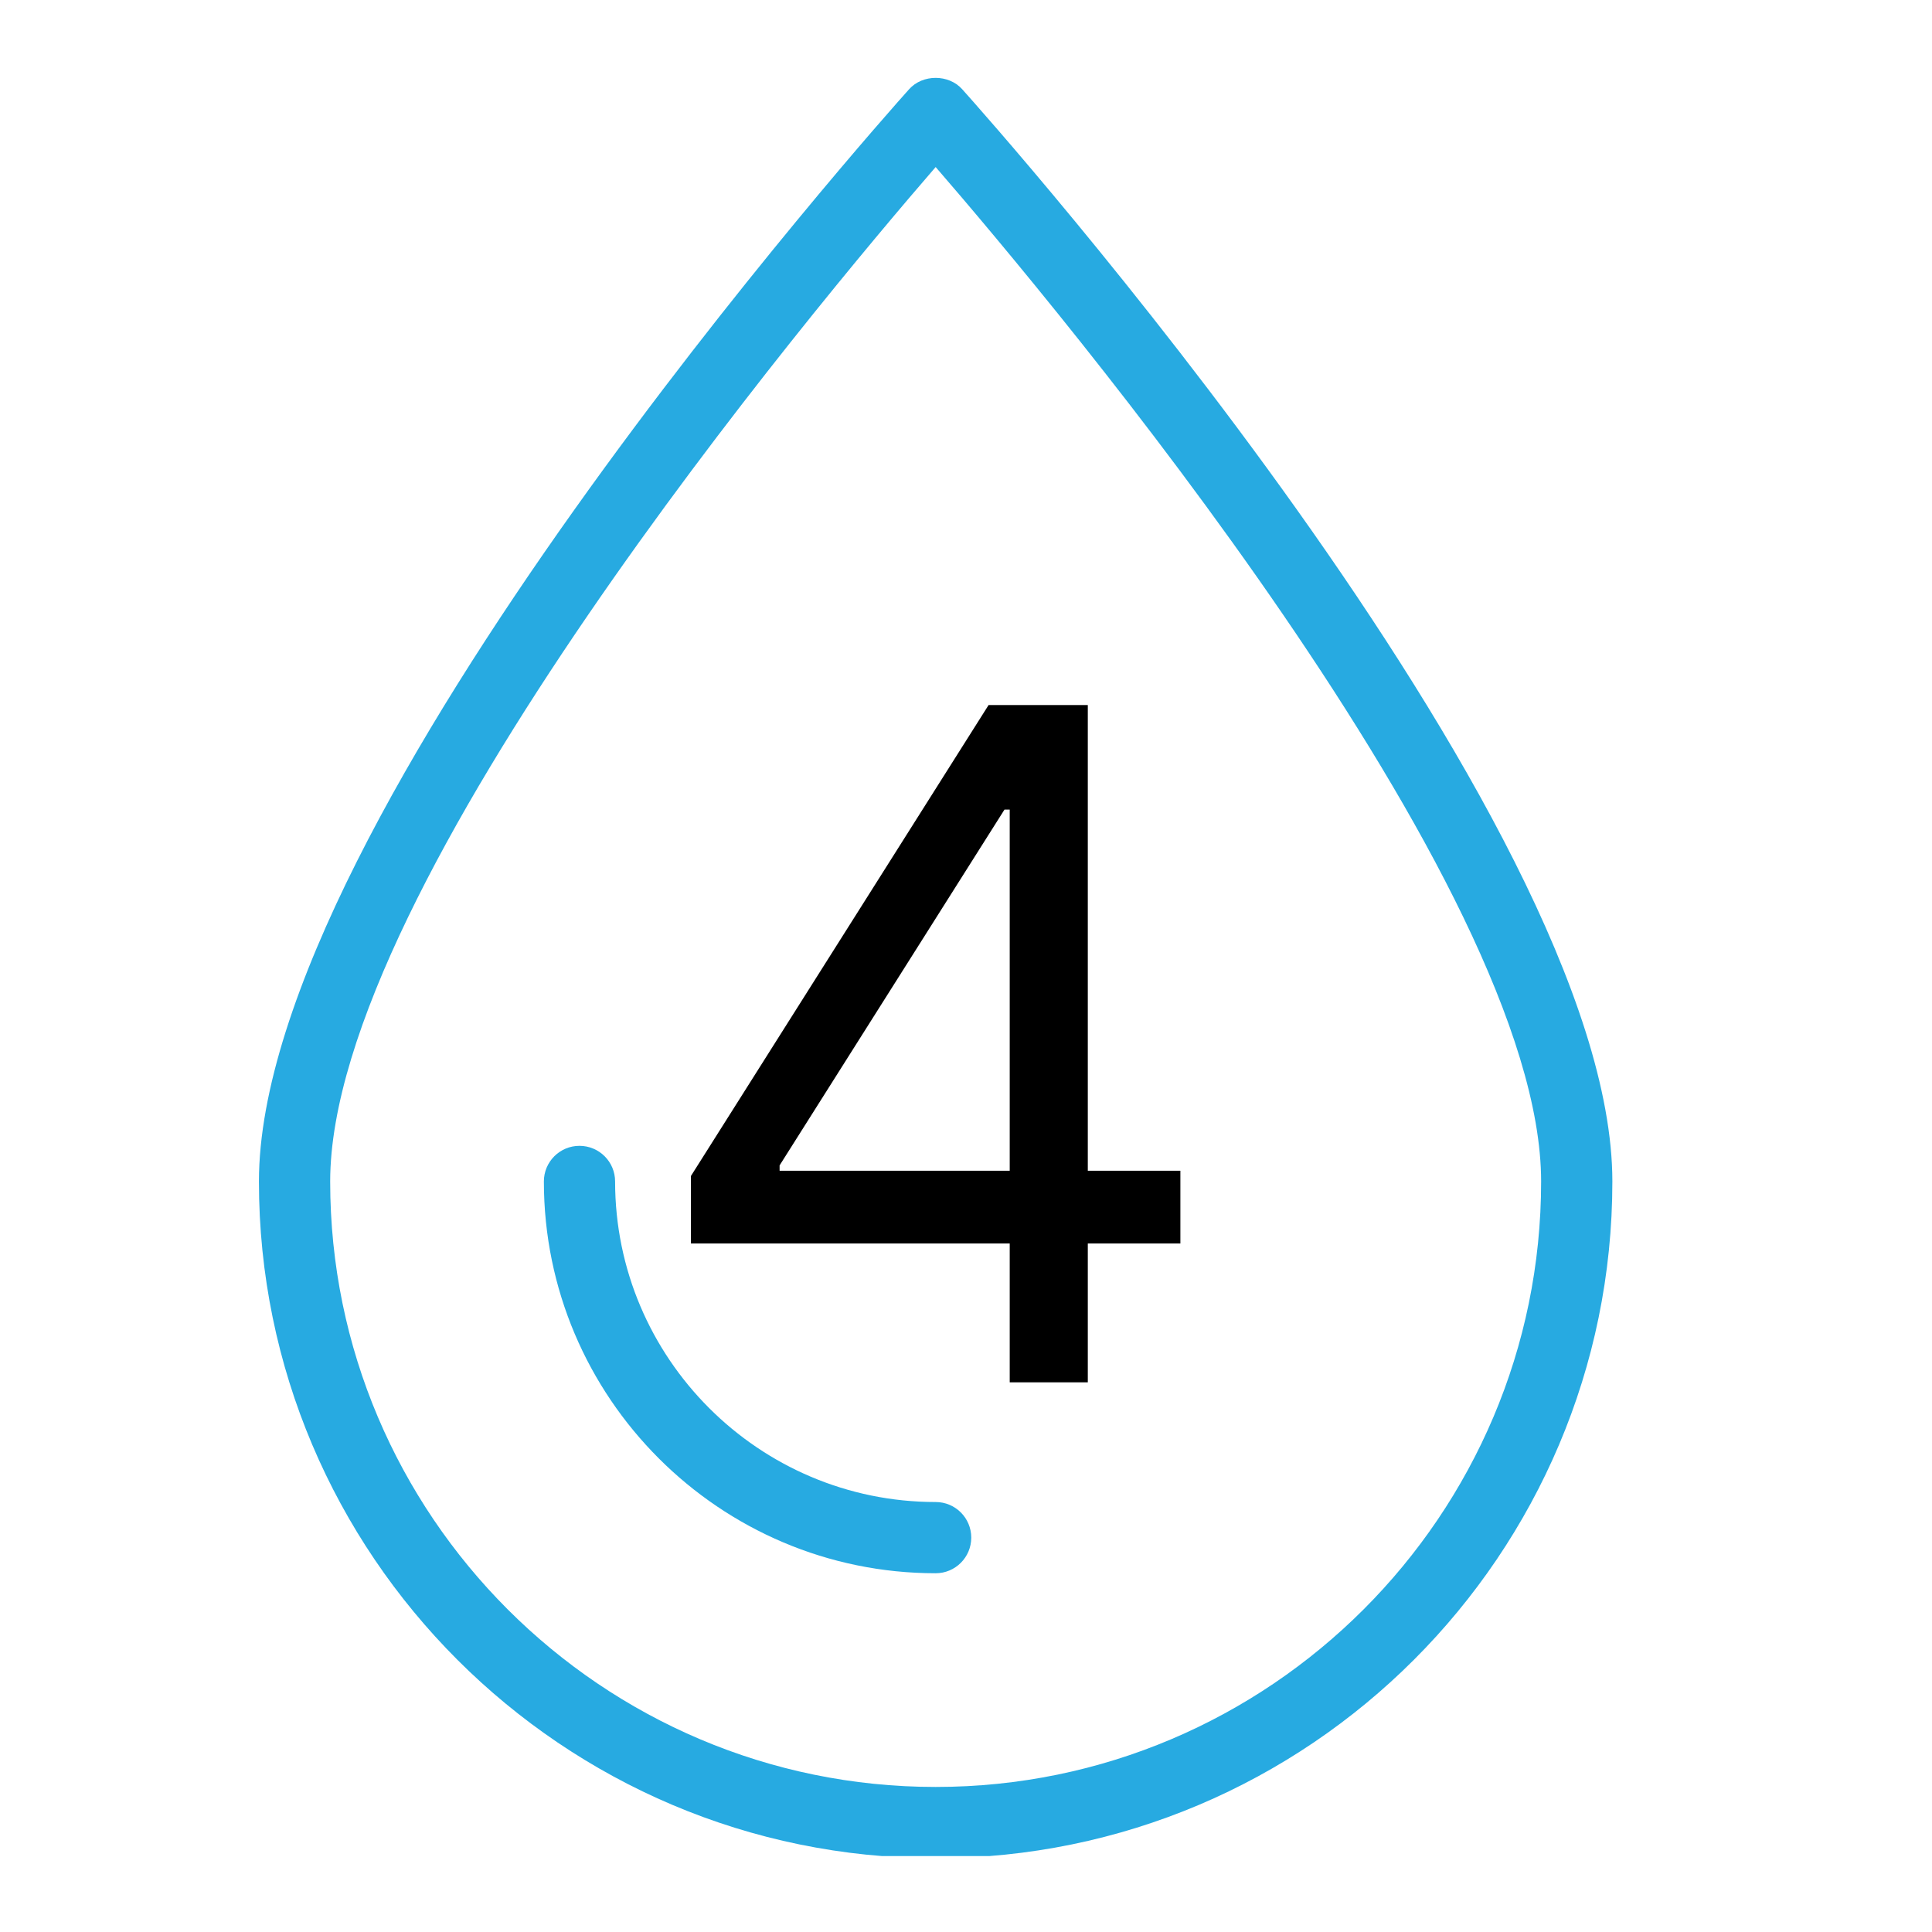<svg xmlns="http://www.w3.org/2000/svg" xmlns:xlink="http://www.w3.org/1999/xlink" width="400" viewBox="0 0 300 300" height="400" preserveAspectRatio="xMidYMid meet"><defs><g></g><clipPath id="8b071330e8"><path d="M 40 12 L 250.75 12 L 250.75 288.211 L 40 288.211 Z M 40 12 " clip-rule="nonzero"></path></clipPath></defs><g clip-path="url(#8b071330e8)"><path fill="#27aae1" d="M 149.402 13.848 C 147.305 11.508 143.27 11.508 141.172 13.848 C 137.047 18.445 40.207 127.008 40.207 183.457 C 40.207 241.402 87.344 288.539 145.289 288.539 C 203.23 288.539 250.367 241.402 250.367 183.457 C 250.367 127.008 153.523 18.445 149.402 13.848 Z M 145.289 277.477 C 93.445 277.477 51.27 235.301 51.27 183.457 C 51.27 137.445 126.66 47.465 145.289 25.938 C 163.914 47.457 239.305 137.422 239.305 183.457 C 239.305 235.301 197.129 277.477 145.289 277.477 Z M 145.289 277.477 " fill-opacity="1" fill-rule="nonzero"></path></g><path fill="#27aae1" d="M 145.289 233.234 C 117.844 233.234 95.512 210.906 95.512 183.457 C 95.512 180.398 93.035 177.926 89.98 177.926 C 86.93 177.926 84.453 180.398 84.453 183.457 C 84.453 217 111.746 244.293 145.289 244.293 C 148.34 244.293 150.816 241.82 150.816 238.762 C 150.816 235.703 148.34 233.234 145.289 233.234 Z M 145.289 233.234 " fill-opacity="1" fill-rule="nonzero"></path><g fill="#000000" fill-opacity="1"><g transform="translate(98.867, 214.65)"><g><path d="M 8.422 -21.562 L 8.422 -32.047 L 54.641 -105.172 L 70.047 -105.172 L 70.047 -32.859 L 84.422 -32.859 L 84.422 -21.562 L 70.047 -21.562 L 70.047 0 L 57.922 0 L 57.922 -21.562 Z M 57.922 -32.859 L 57.922 -88.938 L 57.109 -88.938 L 22.188 -33.688 L 22.188 -32.859 Z M 57.922 -32.859 "></path></g></g></g></svg>